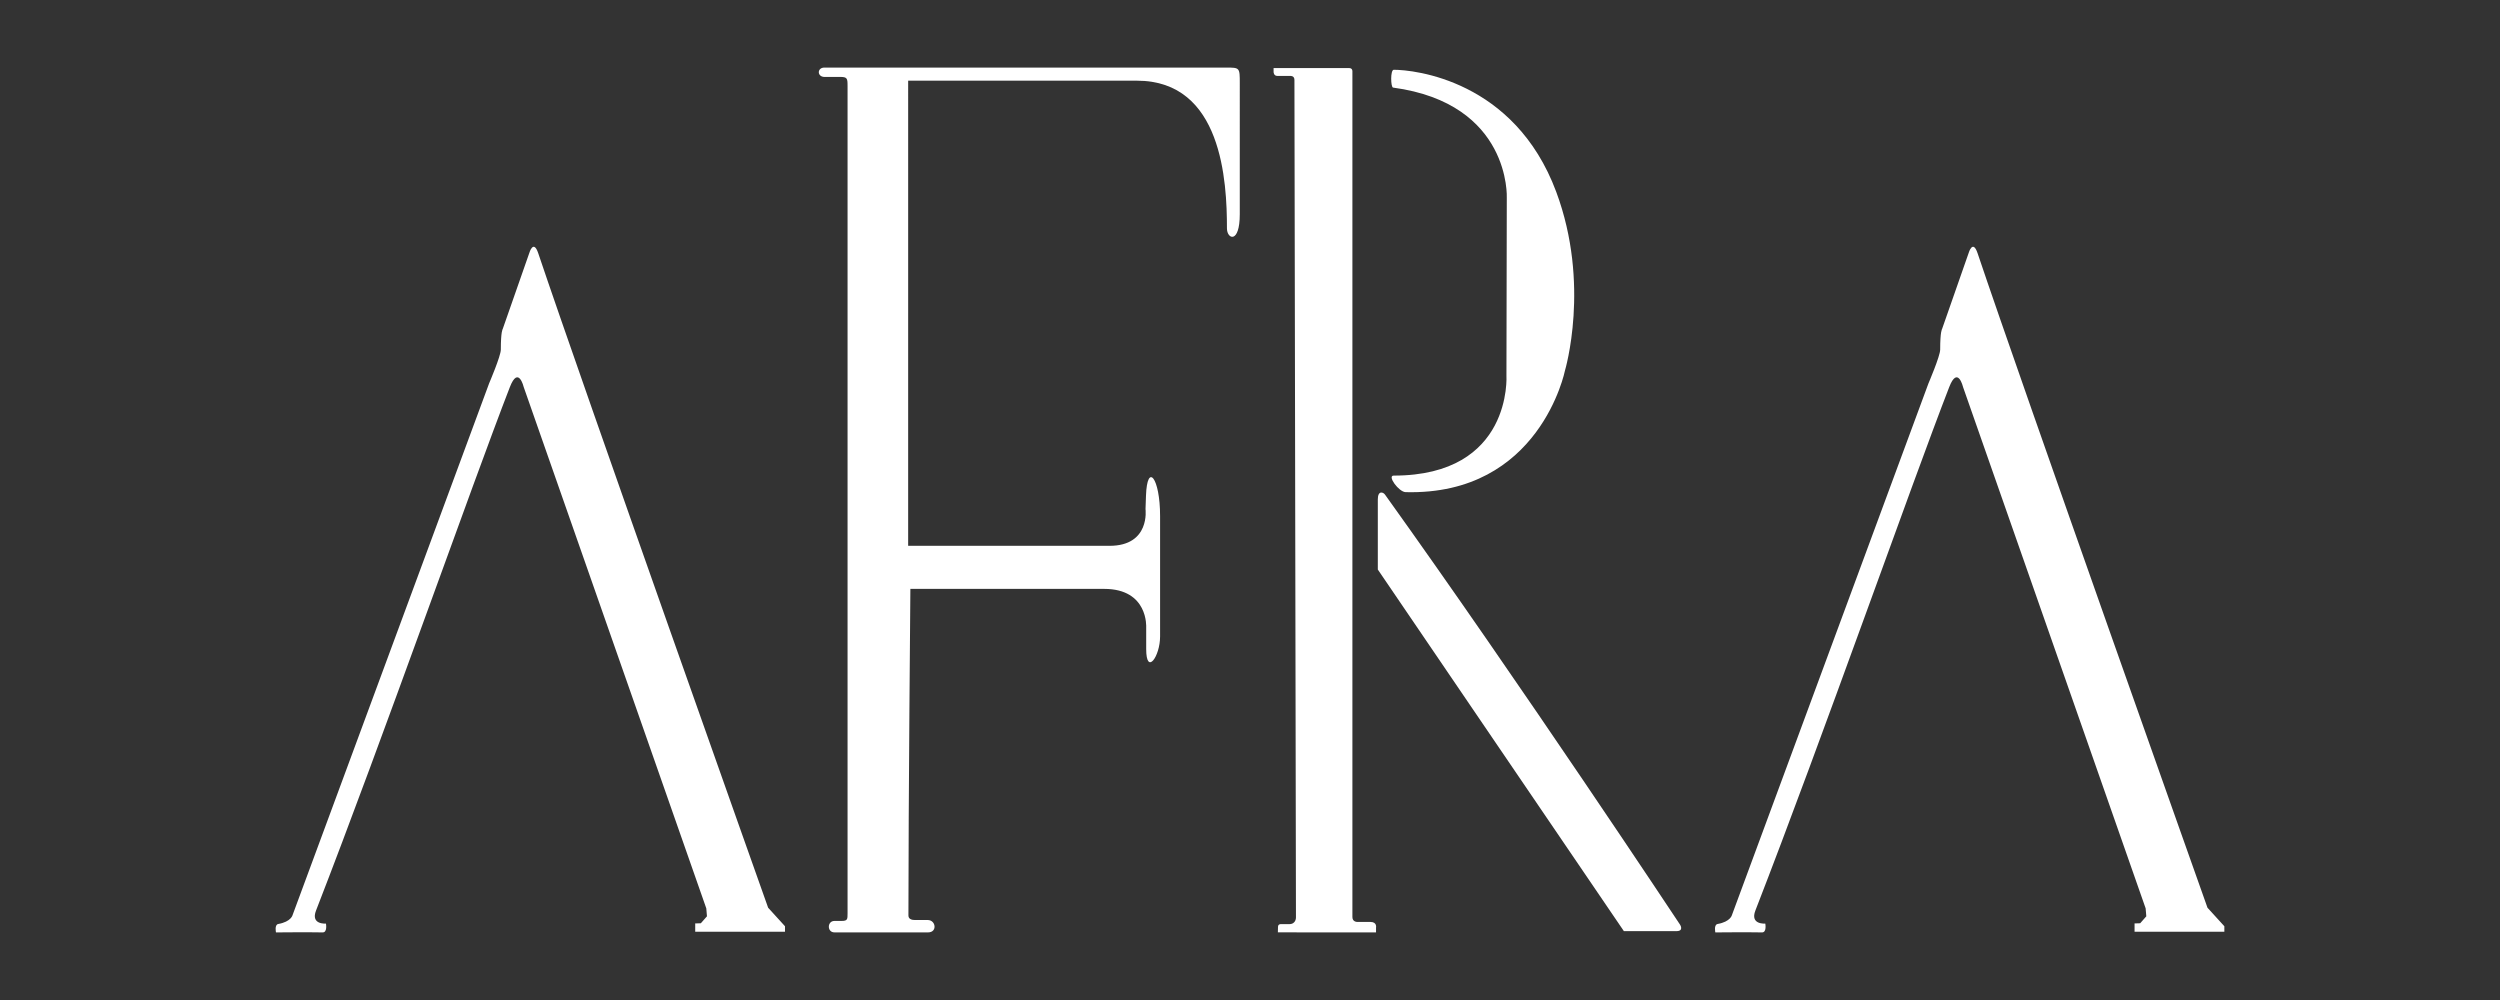 <?xml version="1.0" encoding="UTF-8" standalone="no"?>
<svg xmlns:inkscape="http://www.inkscape.org/namespaces/inkscape" xmlns:sodipodi="http://sodipodi.sourceforge.net/DTD/sodipodi-0.dtd" xmlns="http://www.w3.org/2000/svg" xmlns:svg="http://www.w3.org/2000/svg" width="250mm" height="100mm" viewBox="0 0 250 100" version="1.1" id="svg1" xml:space="preserve">
  <rect x="0" y="0" width="250" height="100" fill="#333333" stroke="none"/>
  <defs id="defs1"></defs>
  <g id="layer2" transform="translate(-89.358,-56.548)"></g>
  <g id="layer3" transform="translate(-89.358,-56.548)">
    <g id="g10" transform="translate(0,0.05)"></g>
  </g>
  <g id="layer4" transform="translate(-89.358,-56.548)"></g>
  <g id="layer5" transform="translate(-89.358,-56.548)">
    <g id="g11" transform="translate(22.487,6.759)" style="fill:#ffffff">
      <g id="g2" transform="translate(0.314)" style="fill:#ffffff">
        <g id="g1" transform="translate(-2.633)" style="fill:#ffffff">
          <path style="opacity:1;fill:#ffffff;stroke-width:0.265" d="m 206.793,142.499 c 0,0 0.124,-0.566 -0.566,-0.566 h -1.311 c 0,0 -0.486,0.008 -0.486,-0.486 V 56.852 c 0,0 0.012,-0.304 -0.316,-0.304 h -7.566 v 0.369 c 0,0 -0.012,0.415 0.38,0.415 h 1.31 c 0,0 0.394,-0.029 0.395,0.395 l 0.152,83.752 c 0,0 0.025,0.674 -0.674,0.674 h -0.839 c 0,0 -0.283,-0.025 -0.283,0.283 l -0.012,0.539 9.815,0.006 z" id="path5" transform="translate(2.7083335e-7,0.05)"></path>
          <path style="opacity:1;fill:#ffffff;stroke-width:0.265" d="m 208.492,58.497 c 11.82,1.6 11.377,11.022 11.377,11.022 l -0.035,17.779 c 0,0 0.636,10.002 -11.276,10.002 -0.679,0 0.512,1.636 1.191,1.654 13.44,0.346 15.938,-12.159 15.938,-12.159 0,0 2.578,-8.614 -0.876,-17.876 -4.174,-11.194 -14.245,-12.202 -16.241,-12.202 -0.36,0 -0.308,1.748 -0.077,1.779 z" id="path6" transform="translate(2.7083335e-7,0.05)"></path>
          <path style="opacity:1;fill:#ffffff;stroke-width:0.265" d="m 207.692,99.203 c 13.467,18.786 29.507,43.01 29.507,43.01 0,0 0.414,0.639 -0.369,0.639 h -5.253 l -24.606,-36.16 v -7.011 c 0,-0.914 0.53,-0.746 0.722,-0.479 z" id="path7" transform="translate(2.7083335e-7,0.05)"></path>
        </g>
        <path style="display:inline;opacity:1;fill:#ffffff;stroke-width:0.265" d="m 99.153,142.147 c 0,0 -1.554,0.139 -0.992,-1.306 6.775,-17.435 15.578,-42.543 19.381,-52.338 0.859,-2.213 1.389,0 1.389,0 l 18.256,52.123 0.066,0.794 -0.612,0.695 -0.562,0.017 v 0.827 h 8.979 v -0.546 l -1.687,-1.852 c 0,0 -18.655,-52.55 -22.988,-65.444 -0.482,-1.434 -0.889,-0.047 -0.889,-0.047 l -2.666,7.624 c 0,0 -0.187,0.206 -0.187,2.058 0,0.638 -1.169,3.368 -1.169,3.368 l -19.652,53.166 c 0,0 -0.135,0.671 -1.436,0.902 -0.397,0.071 -0.228,0.842 -0.228,0.842 0,0 3.302,-0.032 4.666,0 0.498,0.012 0.331,-0.882 0.331,-0.882 z" id="path8"></path>
        <path style="display:inline;fill:#ffffff;stroke-width:0.265" d="m 243.088,142.147 c 0,0 -1.554,0.139 -0.992,-1.306 6.775,-17.435 15.578,-42.543 19.381,-52.338 0.859,-2.213 1.389,0 1.389,0 l 18.256,52.123 0.066,0.794 -0.612,0.695 -0.562,0.017 v 0.827 h 8.979 v -0.546 l -1.687,-1.852 c 0,0 -18.655,-52.55 -22.988,-65.444 -0.482,-1.434 -0.889,-0.047 -0.889,-0.047 l -2.666,7.624 c 0,0 -0.187,0.206 -0.187,2.058 0,0.638 -1.169,3.368 -1.169,3.368 l -19.652,53.166 c 0,0 -0.135,0.671 -1.436,0.902 -0.397,0.071 -0.228,0.842 -0.228,0.842 0,0 3.302,-0.032 4.666,0 0.498,0.012 0.331,-0.882 0.331,-0.882 z" id="path8-0"></path>
        <path style="opacity:1;fill:#ffffff;stroke-width:0.265" d="m 151.313,58.357 v 82.773 c 0,0.575 0.004,0.752 -0.587,0.752 0,0 -0.139,0 -0.723,0 -0.738,0 -0.759,1.146 0,1.146 3.237,0 9.364,0 9.364,0 0.939,0 0.793,-1.239 -0.05,-1.239 h -1.291 c -0.624,0 -0.626,-0.367 -0.626,-0.469 0,-10.831 0.195,-32.642 0.195,-32.642 h 19.382 c 4.428,0 4.2,3.836 4.2,3.836 v 2.182 c 0,2.68 1.389,0.761 1.389,-1.257 v -12.056 c 0,-3.809 -1.291,-5.417 -1.41,-2.017 l -0.047,1.334 c 0,0 0.497,3.672 -3.601,3.672 h -20.135 V 57.857 h 22.872 c 8.533,0 9.007,10.092 9.007,14.774 0,1.078 1.283,1.585 1.283,-1.422 V 58.109 c 0,-1.573 -0.003,-1.562 -1.403,-1.562 h -40.138 c -0.743,0 -0.751,0.938 0.033,0.938 1.419,0 0.738,-0.004 1.541,-0.004 0.713,0 0.744,0.149 0.744,0.875 z" id="path9"></path>
      </g>
    </g>
  </g>
</svg>
